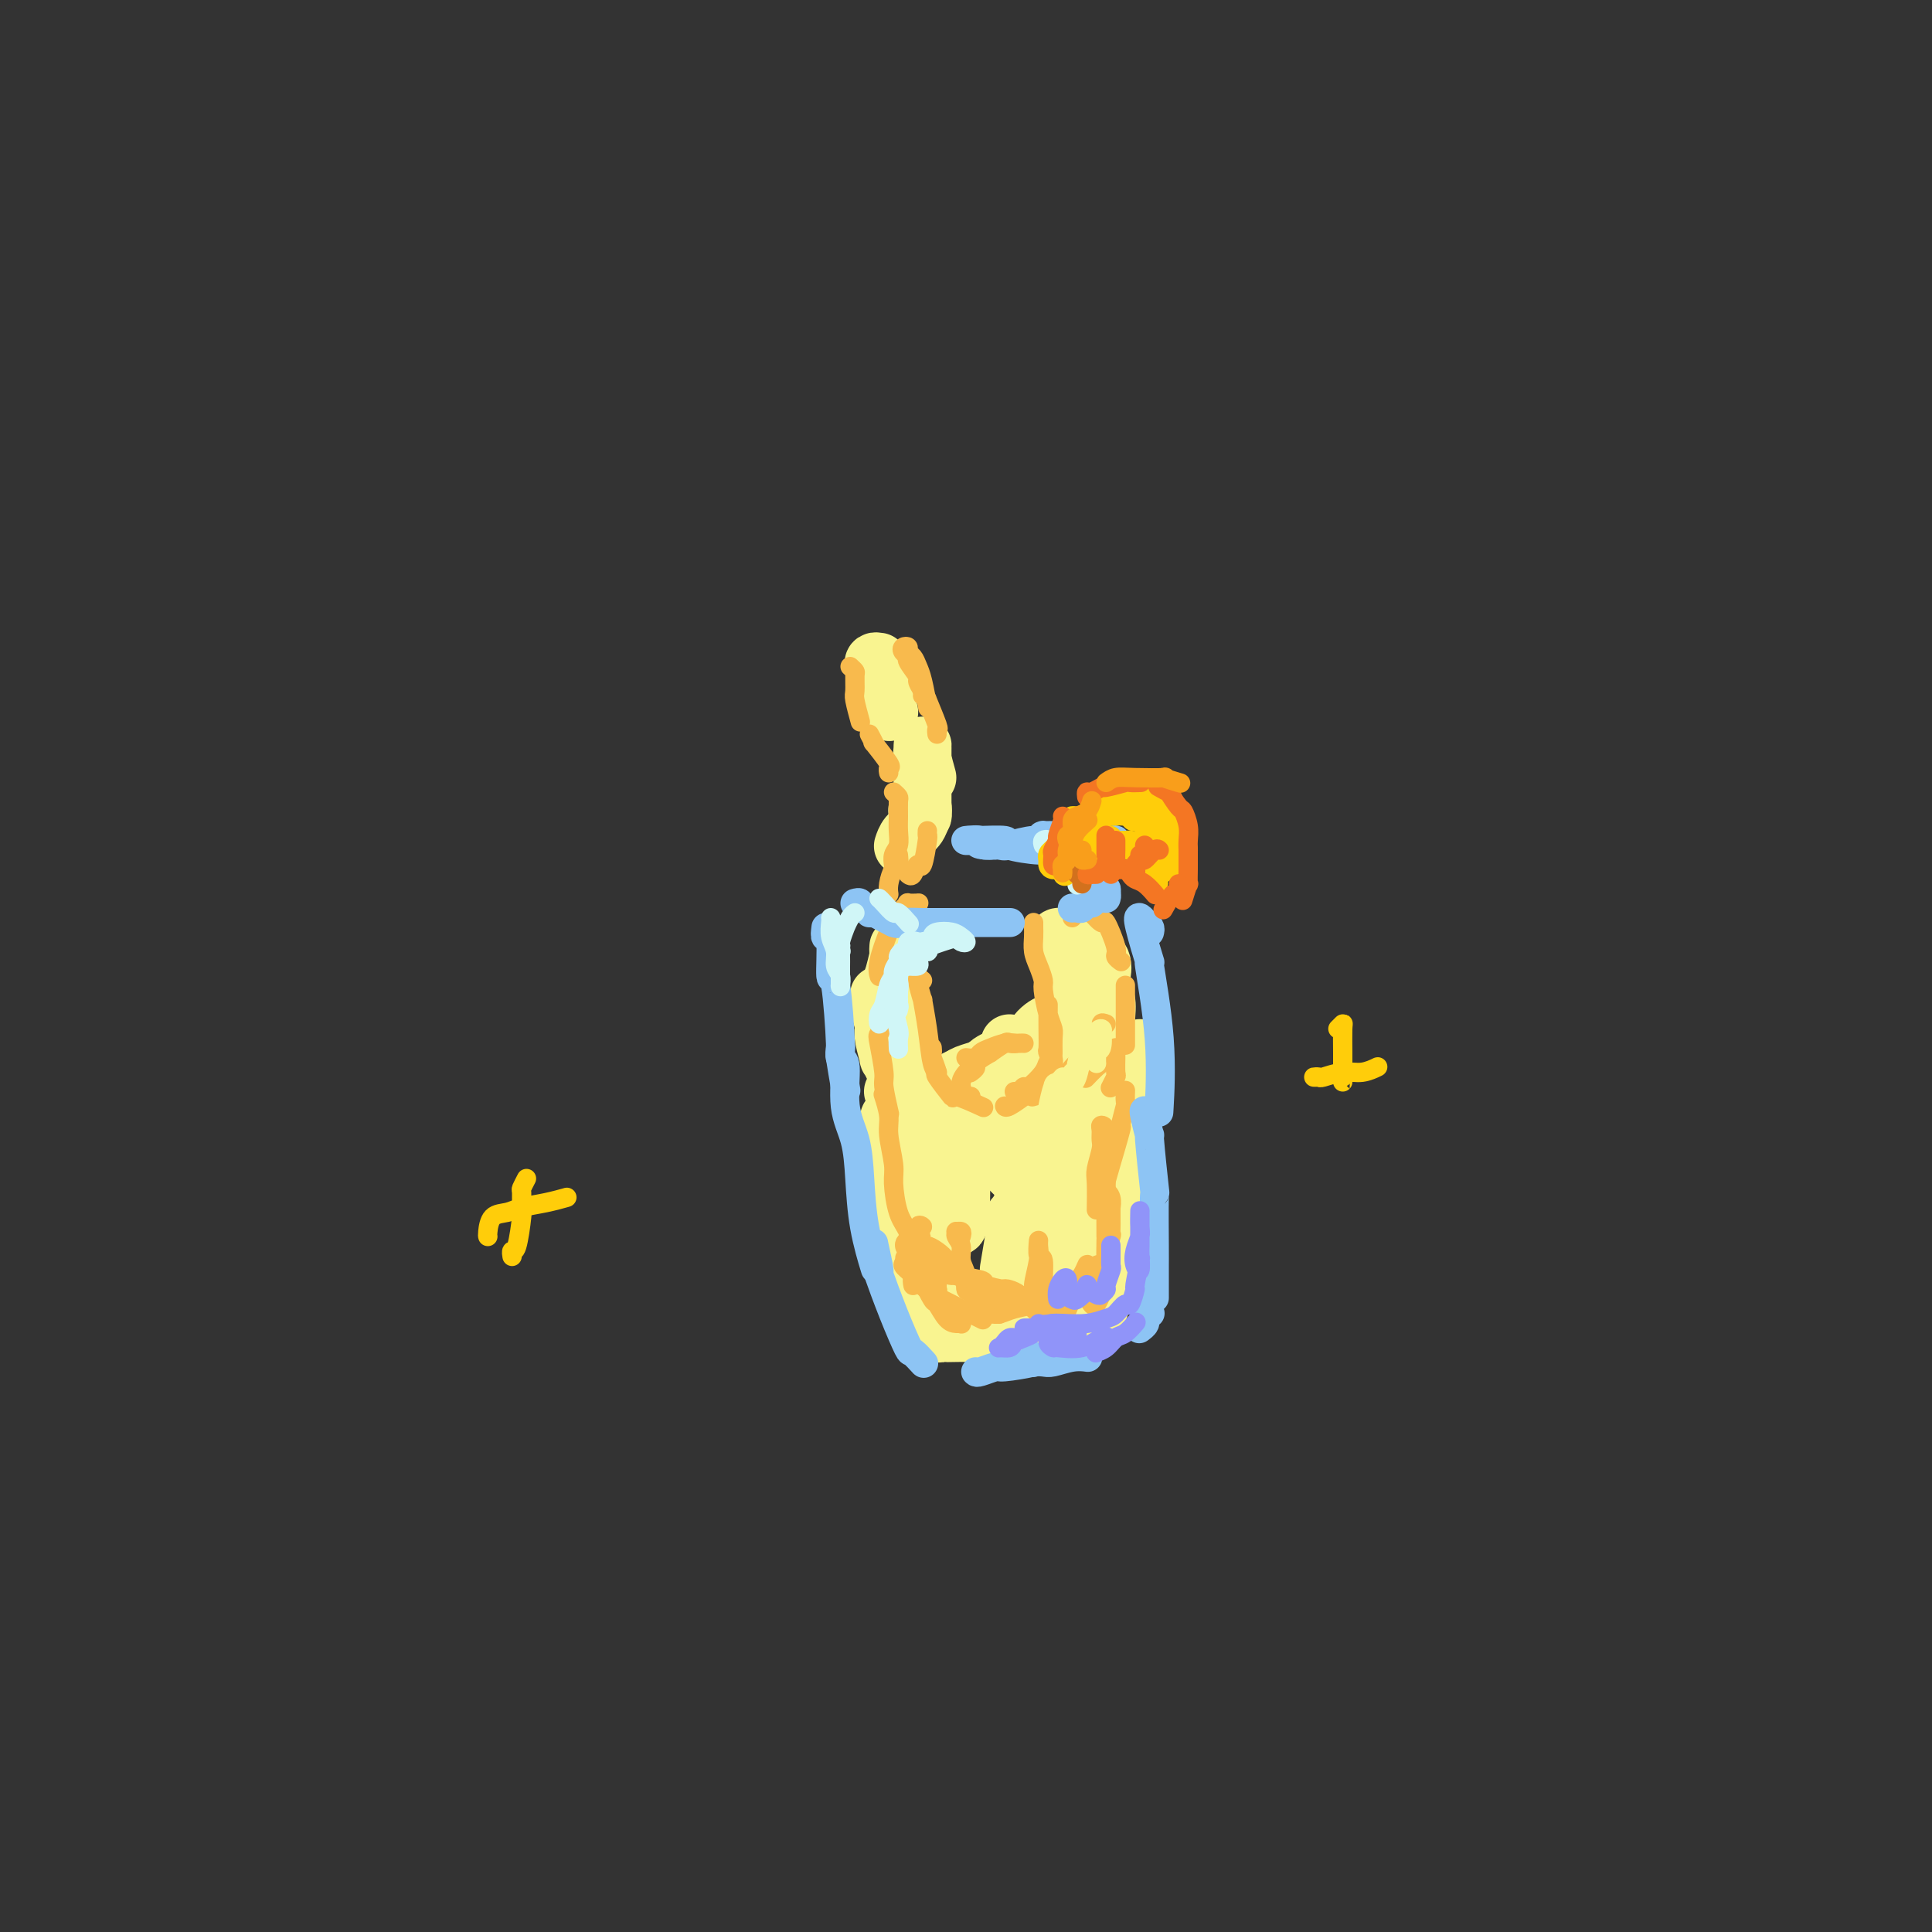 <svg viewBox='0 0 400 400' version='1.1' xmlns='http://www.w3.org/2000/svg' xmlns:xlink='http://www.w3.org/1999/xlink'><rect x="0" y="0" width="400" height="400" fill="#333333" stroke="none"/><g fill='none' stroke='rgb(249,244,144)' stroke-width='12' stroke-linecap='round' stroke-linejoin='round'><path d='M185,233c0.146,-0.230 0.292,-0.460 0,-1c-0.292,-0.540 -1.020,-1.388 -1,0c0.020,1.388 0.790,5.014 1,6c0.210,0.986 -0.140,-0.667 0,1c0.140,1.667 0.769,6.653 1,9c0.231,2.347 0.062,2.055 0,3c-0.062,0.945 -0.018,3.127 0,4c0.018,0.873 0.009,0.436 0,0'/><path d='M185,226c-0.109,0.000 -0.217,0.000 0,0c0.217,0.000 0.760,-0.000 1,0c0.240,0.000 0.177,0.000 1,0c0.823,0.000 2.533,0.000 3,0c0.467,0.000 -0.309,0.000 1,0c1.309,0.000 4.701,0.000 6,0c1.299,0.000 0.504,0.000 1,0c0.496,0.000 2.285,0.000 3,0c0.715,0.000 0.358,0.000 0,0'/><path d='M212,224c1.204,-0.486 2.407,-0.971 3,-1c0.593,-0.029 0.575,0.399 1,0c0.425,-0.399 1.294,-1.624 2,-2c0.706,-0.376 1.250,0.097 2,0c0.750,-0.097 1.708,-0.765 2,-1c0.292,-0.235 -0.081,-0.037 0,0c0.081,0.037 0.617,-0.088 1,0c0.383,0.088 0.613,0.388 1,1c0.387,0.612 0.930,1.537 1,2c0.070,0.463 -0.335,0.464 0,1c0.335,0.536 1.409,1.608 2,2c0.591,0.392 0.697,0.106 1,0c0.303,-0.106 0.801,-0.030 1,0c0.199,0.030 0.100,0.015 0,0'/><path d='M236,217c-0.448,0.514 -0.897,1.027 -1,1c-0.103,-0.027 0.139,-0.595 0,0c-0.139,0.595 -0.658,2.353 -1,3c-0.342,0.647 -0.507,0.185 -1,1c-0.493,0.815 -1.314,2.908 -3,5c-1.686,2.092 -4.239,4.183 -5,5c-0.761,0.817 0.268,0.360 -1,1c-1.268,0.640 -4.834,2.378 -6,3c-1.166,0.622 0.069,0.128 -1,0c-1.069,-0.128 -4.441,0.110 -6,0c-1.559,-0.110 -1.304,-0.568 -2,-1c-0.696,-0.432 -2.342,-0.838 -3,-1c-0.658,-0.162 -0.329,-0.081 0,0'/><path d='M207,233c0.513,0.008 1.027,0.016 1,0c-0.027,-0.016 -0.593,-0.056 -1,0c-0.407,0.056 -0.655,0.207 -1,0c-0.345,-0.207 -0.788,-0.773 -2,-1c-1.212,-0.227 -3.193,-0.116 -4,0c-0.807,0.116 -0.438,0.238 -1,0c-0.562,-0.238 -2.054,-0.834 -3,-1c-0.946,-0.166 -1.346,0.099 -2,0c-0.654,-0.099 -1.564,-0.561 -1,-1c0.564,-0.439 2.601,-0.854 3,-1c0.399,-0.146 -0.838,-0.024 0,0c0.838,0.024 3.753,-0.052 5,0c1.247,0.052 0.828,0.232 2,0c1.172,-0.232 3.936,-0.875 5,-1c1.064,-0.125 0.427,0.270 1,0c0.573,-0.270 2.357,-1.204 3,-2c0.643,-0.796 0.145,-1.454 0,-2c-0.145,-0.546 0.064,-0.982 0,-1c-0.064,-0.018 -0.402,0.380 0,0c0.402,-0.380 1.543,-1.537 2,-2c0.457,-0.463 0.228,-0.231 0,0'/><path d='M217,220c0.830,-0.423 1.659,-0.845 2,-1c0.341,-0.155 0.192,-0.042 0,0c-0.192,0.042 -0.428,0.013 -1,0c-0.572,-0.013 -1.481,-0.011 -2,0c-0.519,0.011 -0.650,0.030 -2,0c-1.350,-0.030 -3.920,-0.110 -5,0c-1.080,0.110 -0.671,0.411 -2,1c-1.329,0.589 -4.398,1.468 -6,2c-1.602,0.532 -1.739,0.717 -2,1c-0.261,0.283 -0.647,0.663 -1,1c-0.353,0.337 -0.672,0.629 0,1c0.672,0.371 2.335,0.820 3,1c0.665,0.180 0.333,0.090 0,0'/><path d='M208,232c-0.665,0.217 -1.331,0.434 -2,1c-0.669,0.566 -1.342,1.482 -2,2c-0.658,0.518 -1.301,0.637 -2,1c-0.699,0.363 -1.455,0.969 -2,2c-0.545,1.031 -0.878,2.487 -1,3c-0.122,0.513 -0.032,0.082 0,1c0.032,0.918 0.006,3.185 0,4c-0.006,0.815 0.009,0.179 0,1c-0.009,0.821 -0.041,3.098 0,4c0.041,0.902 0.155,0.427 0,1c-0.155,0.573 -0.580,2.193 -1,2c-0.420,-0.193 -0.834,-2.198 -1,-3c-0.166,-0.802 -0.083,-0.401 0,0'/><path d='M197,248c-0.003,-0.837 -0.005,-1.673 0,-2c0.005,-0.327 0.018,-0.143 0,-1c-0.018,-0.857 -0.065,-2.754 0,-4c0.065,-1.246 0.243,-1.842 0,-1c-0.243,0.842 -0.906,3.123 -1,4c-0.094,0.877 0.381,0.349 0,2c-0.381,1.651 -1.619,5.479 -2,7c-0.381,1.521 0.094,0.733 0,2c-0.094,1.267 -0.757,4.587 -1,6c-0.243,1.413 -0.065,0.919 0,1c0.065,0.081 0.019,0.737 0,1c-0.019,0.263 -0.009,0.131 0,0'/><path d='M193,244c0.113,-0.842 0.227,-1.685 0,-2c-0.227,-0.315 -0.793,-0.103 -1,0c-0.207,0.103 -0.055,0.096 0,1c0.055,0.904 0.014,2.719 0,4c-0.014,1.281 0.000,2.028 0,4c-0.000,1.972 -0.014,5.170 0,7c0.014,1.830 0.055,2.293 0,4c-0.055,1.707 -0.208,4.657 0,6c0.208,1.343 0.776,1.078 1,2c0.224,0.922 0.102,3.032 0,4c-0.102,0.968 -0.185,0.795 0,1c0.185,0.205 0.639,0.787 1,1c0.361,0.213 0.630,0.058 1,0c0.370,-0.058 0.842,-0.019 1,0c0.158,0.019 0.004,0.019 1,0c0.996,-0.019 3.143,-0.058 4,0c0.857,0.058 0.426,0.212 1,0c0.574,-0.212 2.154,-0.789 3,-1c0.846,-0.211 0.959,-0.057 1,0c0.041,0.057 0.012,0.016 0,0c-0.012,-0.016 -0.006,-0.008 0,0'/><path d='M227,238c0.146,0.115 0.292,0.229 0,0c-0.292,-0.229 -1.022,-0.803 -1,-1c0.022,-0.197 0.794,-0.019 1,0c0.206,0.019 -0.155,-0.122 0,0c0.155,0.122 0.826,0.508 1,1c0.174,0.492 -0.150,1.089 0,3c0.150,1.911 0.772,5.136 1,7c0.228,1.864 0.061,2.367 0,4c-0.061,1.633 -0.016,4.397 0,6c0.016,1.603 0.004,2.047 0,3c-0.004,0.953 -0.001,2.415 0,3c0.001,0.585 0.001,0.292 0,0'/><path d='M231,238c-0.002,-1.421 -0.003,-2.841 0,-2c0.003,0.841 0.011,3.944 0,5c-0.011,1.056 -0.039,0.067 0,2c0.039,1.933 0.146,6.789 0,9c-0.146,2.211 -0.545,1.779 -1,4c-0.455,2.221 -0.966,7.096 -1,9c-0.034,1.904 0.409,0.836 0,2c-0.409,1.164 -1.668,4.561 -2,6c-0.332,1.439 0.265,0.922 0,1c-0.265,0.078 -1.391,0.752 -2,1c-0.609,0.248 -0.700,0.070 -1,0c-0.300,-0.070 -0.809,-0.033 -1,0c-0.191,0.033 -0.065,0.061 -1,0c-0.935,-0.061 -2.932,-0.213 -4,0c-1.068,0.213 -1.206,0.790 -2,1c-0.794,0.210 -2.245,0.053 -4,0c-1.755,-0.053 -3.816,-0.000 -5,0c-1.184,0.000 -1.493,-0.051 -2,0c-0.507,0.051 -1.214,0.206 -2,0c-0.786,-0.206 -1.653,-0.773 -2,-1c-0.347,-0.227 -0.173,-0.113 0,0'/><path d='M191,250c0.116,-0.320 0.231,-0.640 0,-1c-0.231,-0.360 -0.809,-0.761 -1,-1c-0.191,-0.239 0.006,-0.315 0,0c-0.006,0.315 -0.216,1.022 0,1c0.216,-0.022 0.856,-0.774 1,1c0.144,1.774 -0.209,6.073 0,8c0.209,1.927 0.980,1.480 1,3c0.020,1.520 -0.710,5.006 -1,7c-0.290,1.994 -0.138,2.495 0,3c0.138,0.505 0.263,1.015 0,0c-0.263,-1.015 -0.913,-3.553 -1,-4c-0.087,-0.447 0.388,1.198 0,0c-0.388,-1.198 -1.638,-5.238 -2,-7c-0.362,-1.762 0.163,-1.245 0,-2c-0.163,-0.755 -1.014,-2.780 -1,-3c0.014,-0.220 0.892,1.367 1,2c0.108,0.633 -0.556,0.311 0,2c0.556,1.689 2.332,5.387 3,7c0.668,1.613 0.229,1.139 1,2c0.771,0.861 2.753,3.055 4,4c1.247,0.945 1.759,0.639 3,0c1.241,-0.639 3.212,-1.611 4,-2c0.788,-0.389 0.394,-0.194 0,0'/><path d='M214,238c0.119,-0.405 0.238,-0.810 0,0c-0.238,0.810 -0.834,2.834 -1,3c-0.166,0.166 0.099,-1.527 0,0c-0.099,1.527 -0.563,6.274 -1,8c-0.437,1.726 -0.848,0.432 -1,2c-0.152,1.568 -0.044,5.999 0,8c0.044,2.001 0.026,1.573 0,2c-0.026,0.427 -0.060,1.710 0,2c0.060,0.290 0.213,-0.411 0,-2c-0.213,-1.589 -0.793,-4.064 -1,-6c-0.207,-1.936 -0.042,-3.331 0,-3c0.042,0.331 -0.038,2.390 0,3c0.038,0.610 0.196,-0.228 0,1c-0.196,1.228 -0.744,4.521 -1,6c-0.256,1.479 -0.220,1.143 0,2c0.220,0.857 0.623,2.908 1,4c0.377,1.092 0.728,1.224 1,1c0.272,-0.224 0.465,-0.806 1,-1c0.535,-0.194 1.411,-0.000 2,-1c0.589,-1.000 0.889,-3.192 1,-4c0.111,-0.808 0.032,-0.231 0,0c-0.032,0.231 -0.016,0.115 0,0'/><path d='M217,257c0.486,-0.149 0.971,-0.299 1,-1c0.029,-0.701 -0.399,-1.955 0,-3c0.399,-1.045 1.623,-1.883 2,-3c0.377,-1.117 -0.095,-2.514 0,-3c0.095,-0.486 0.758,-0.062 1,0c0.242,0.062 0.065,-0.237 0,0c-0.065,0.237 -0.017,1.012 0,2c0.017,0.988 0.004,2.191 0,3c-0.004,0.809 -0.000,1.226 0,3c0.000,1.774 -0.003,4.906 0,6c0.003,1.094 0.014,0.152 0,0c-0.014,-0.152 -0.053,0.487 0,1c0.053,0.513 0.196,0.899 0,0c-0.196,-0.899 -0.733,-3.085 -1,-4c-0.267,-0.915 -0.265,-0.560 0,-2c0.265,-1.440 0.793,-4.675 1,-6c0.207,-1.325 0.093,-0.738 0,-1c-0.093,-0.262 -0.165,-1.371 0,-2c0.165,-0.629 0.566,-0.776 1,0c0.434,0.776 0.899,2.475 1,3c0.101,0.525 -0.163,-0.123 0,1c0.163,1.123 0.752,4.019 1,5c0.248,0.981 0.154,0.049 0,1c-0.154,0.951 -0.367,3.785 -1,4c-0.633,0.215 -1.685,-2.190 -2,-3c-0.315,-0.810 0.108,-0.026 0,0c-0.108,0.026 -0.745,-0.707 -1,-1c-0.255,-0.293 -0.127,-0.147 0,0'/><path d='M214,247c-0.259,-0.255 -0.518,-0.510 -1,-1c-0.482,-0.490 -1.188,-1.216 -2,-2c-0.812,-0.784 -1.732,-1.625 -2,-2c-0.268,-0.375 0.116,-0.282 0,-1c-0.116,-0.718 -0.731,-2.246 -1,-3c-0.269,-0.754 -0.192,-0.735 0,-1c0.192,-0.265 0.497,-0.814 1,-1c0.503,-0.186 1.202,-0.011 2,0c0.798,0.011 1.695,-0.144 3,-1c1.305,-0.856 3.018,-2.415 4,-3c0.982,-0.585 1.234,-0.198 2,-1c0.766,-0.802 2.048,-2.794 3,-4c0.952,-1.206 1.576,-1.627 2,-3c0.424,-1.373 0.650,-3.700 1,-5c0.350,-1.300 0.826,-1.573 1,-3c0.174,-1.427 0.046,-4.007 0,-5c-0.046,-0.993 -0.008,-0.399 0,-1c0.008,-0.601 -0.012,-2.397 0,-3c0.012,-0.603 0.056,-0.012 0,0c-0.056,0.012 -0.212,-0.555 0,-1c0.212,-0.445 0.791,-0.769 1,-1c0.209,-0.231 0.047,-0.369 0,-1c-0.047,-0.631 0.021,-1.755 0,-2c-0.021,-0.245 -0.129,0.388 0,0c0.129,-0.388 0.496,-1.797 0,-3c-0.496,-1.203 -1.856,-2.201 -3,-3c-1.144,-0.799 -2.072,-1.400 -3,-2'/><path d='M222,194c-1.082,-0.802 -0.787,-0.306 -1,0c-0.213,0.306 -0.933,0.422 -1,1c-0.067,0.578 0.521,1.617 1,2c0.479,0.383 0.851,0.109 1,0c0.149,-0.109 0.074,-0.055 0,0'/><path d='M226,200c-0.757,0.092 -1.513,0.183 -2,0c-0.487,-0.183 -0.704,-0.642 -1,-1c-0.296,-0.358 -0.669,-0.615 -1,-1c-0.331,-0.385 -0.618,-0.899 -1,-1c-0.382,-0.101 -0.857,0.212 -1,0c-0.143,-0.212 0.048,-0.948 0,-1c-0.048,-0.052 -0.335,0.579 0,1c0.335,0.421 1.291,0.633 2,1c0.709,0.367 1.171,0.888 2,2c0.829,1.112 2.026,2.815 3,4c0.974,1.185 1.724,1.851 2,3c0.276,1.149 0.077,2.781 0,4c-0.077,1.219 -0.030,2.026 0,3c0.030,0.974 0.045,2.116 0,3c-0.045,0.884 -0.149,1.511 -1,2c-0.851,0.489 -2.449,0.839 -3,1c-0.551,0.161 -0.057,0.132 0,0c0.057,-0.132 -0.325,-0.368 0,-1c0.325,-0.632 1.356,-1.660 2,-2c0.644,-0.340 0.901,0.010 1,0c0.099,-0.010 0.040,-0.379 0,0c-0.040,0.379 -0.063,1.506 0,2c0.063,0.494 0.210,0.353 0,1c-0.210,0.647 -0.778,2.081 -1,2c-0.222,-0.081 -0.098,-1.676 0,-2c0.098,-0.324 0.171,0.622 0,0c-0.171,-0.622 -0.585,-2.811 -1,-5'/><path d='M226,215c-0.197,-0.571 0.311,0.503 0,-1c-0.311,-1.503 -1.442,-5.583 -2,-7c-0.558,-1.417 -0.542,-0.173 -1,-1c-0.458,-0.827 -1.391,-3.727 -2,-5c-0.609,-1.273 -0.895,-0.918 -1,-1c-0.105,-0.082 -0.028,-0.599 0,-1c0.028,-0.401 0.007,-0.686 0,-1c-0.007,-0.314 -0.001,-0.658 0,-1c0.001,-0.342 -0.003,-0.681 0,-1c0.003,-0.319 0.014,-0.619 0,-1c-0.014,-0.381 -0.054,-0.843 0,-1c0.054,-0.157 0.200,-0.008 0,0c-0.200,0.008 -0.748,-0.126 -1,0c-0.252,0.126 -0.208,0.512 0,1c0.208,0.488 0.580,1.078 1,2c0.420,0.922 0.889,2.175 1,3c0.111,0.825 -0.134,1.223 0,3c0.134,1.777 0.647,4.932 1,6c0.353,1.068 0.545,0.048 0,1c-0.545,0.952 -1.828,3.876 -2,5c-0.172,1.124 0.768,0.448 0,1c-0.768,0.552 -3.242,2.332 -4,3c-0.758,0.668 0.200,0.223 0,0c-0.200,-0.223 -1.559,-0.226 -2,0c-0.441,0.226 0.036,0.679 0,0c-0.036,-0.679 -0.587,-2.491 0,-4c0.587,-1.509 2.310,-2.717 3,-3c0.690,-0.283 0.345,0.358 0,1'/><path d='M217,213c0.085,0.768 -1.204,3.688 -2,5c-0.796,1.312 -1.100,1.017 -2,2c-0.900,0.983 -2.396,3.243 -3,4c-0.604,0.757 -0.317,0.012 -1,0c-0.683,-0.012 -2.338,0.711 -3,1c-0.662,0.289 -0.331,0.145 0,0'/><path d='M209,216c-0.113,0.355 -0.225,0.711 0,1c0.225,0.289 0.789,0.512 0,1c-0.789,0.488 -2.930,1.241 -4,2c-1.070,0.759 -1.070,1.523 -2,2c-0.930,0.477 -2.789,0.667 -4,1c-1.211,0.333 -1.775,0.809 -2,1c-0.225,0.191 -0.113,0.095 0,0'/><path d='M186,223c-0.876,-1.798 -1.751,-3.596 -2,-4c-0.249,-0.404 0.129,0.585 0,0c-0.129,-0.585 -0.767,-2.744 -1,-4c-0.233,-1.256 -0.063,-1.607 0,-2c0.063,-0.393 0.018,-0.826 0,-1c-0.018,-0.174 -0.009,-0.087 0,0'/><path d='M186,196c-0.030,0.436 -0.061,0.871 0,1c0.061,0.129 0.212,-0.049 0,1c-0.212,1.049 -0.789,3.325 -1,4c-0.211,0.675 -0.057,-0.252 0,1c0.057,1.252 0.015,4.683 0,7c-0.015,2.317 -0.004,3.519 0,4c0.004,0.481 0.002,0.240 0,0'/><path d='M185,218c-0.024,-0.505 -0.049,-1.010 0,-1c0.049,0.010 0.171,0.535 0,0c-0.171,-0.535 -0.634,-2.130 -1,-3c-0.366,-0.870 -0.634,-1.017 -1,-2c-0.366,-0.983 -0.829,-2.803 -1,-4c-0.171,-1.197 -0.049,-1.771 0,-2c0.049,-0.229 0.024,-0.115 0,0'/><path d='M191,167c-0.016,-0.034 -0.032,-0.068 0,0c0.032,0.068 0.114,0.239 0,1c-0.114,0.761 -0.422,2.111 -1,3c-0.578,0.889 -1.425,1.316 -2,2c-0.575,0.684 -0.879,1.624 -1,2c-0.121,0.376 -0.061,0.188 0,0'/><path d='M192,161c-0.423,-1.506 -0.845,-3.012 -1,-4c-0.155,-0.988 -0.041,-1.457 0,-2c0.041,-0.543 0.011,-1.161 0,0c-0.011,1.161 -0.002,4.099 0,5c0.002,0.901 -0.003,-0.235 0,1c0.003,1.235 0.015,4.842 0,6c-0.015,1.158 -0.055,-0.133 0,0c0.055,0.133 0.207,1.690 0,2c-0.207,0.310 -0.773,-0.626 -1,-1c-0.227,-0.374 -0.113,-0.187 0,0'/><path d='M182,137c-0.398,-0.068 -0.797,-0.137 -1,0c-0.203,0.137 -0.212,0.479 0,1c0.212,0.521 0.644,1.222 1,2c0.356,0.778 0.634,1.632 1,3c0.366,1.368 0.819,3.248 1,4c0.181,0.752 0.091,0.376 0,0'/></g>
<g fill='none' stroke='rgb(248,186,77)' stroke-width='4' stroke-linecap='round' stroke-linejoin='round'><path d='M176,138c0.425,0.393 0.850,0.785 1,1c0.150,0.215 0.026,0.251 0,1c-0.026,0.749 0.044,2.211 0,3c-0.044,0.789 -0.204,0.905 0,2c0.204,1.095 0.773,3.170 1,4c0.227,0.830 0.114,0.415 0,0'/><path d='M180,152c0.514,0.961 1.027,1.921 1,2c-0.027,0.079 -0.596,-0.725 0,0c0.596,0.725 2.356,2.978 3,4c0.644,1.022 0.174,0.814 0,1c-0.174,0.186 -0.050,0.768 0,1c0.050,0.232 0.025,0.116 0,0'/><path d='M185,164c0.423,0.382 0.846,0.763 1,1c0.154,0.237 0.037,0.328 0,1c-0.037,0.672 0.004,1.925 0,3c-0.004,1.075 -0.054,1.973 0,3c0.054,1.027 0.210,2.182 0,3c-0.210,0.818 -0.787,1.297 -1,2c-0.213,0.703 -0.061,1.629 0,2c0.061,0.371 0.030,0.185 0,0'/><path d='M186,177c0.083,0.807 0.166,1.614 0,2c-0.166,0.386 -0.581,0.351 -1,1c-0.419,0.649 -0.844,1.982 -1,3c-0.156,1.018 -0.045,1.719 0,2c0.045,0.281 0.022,0.140 0,0'/><path d='M188,181c0.332,0.266 0.663,0.531 1,0c0.337,-0.531 0.679,-1.859 1,-2c0.321,-0.141 0.622,0.904 1,0c0.378,-0.904 0.833,-3.758 1,-5c0.167,-1.242 0.045,-0.873 0,-1c-0.045,-0.127 -0.013,-0.751 0,-1c0.013,-0.249 0.006,-0.125 0,0'/><path d='M191,144c0.035,-0.351 0.069,-0.703 0,-1c-0.069,-0.297 -0.243,-0.540 0,0c0.243,0.540 0.902,1.861 1,2c0.098,0.139 -0.366,-0.905 0,0c0.366,0.905 1.562,3.758 2,5c0.438,1.242 0.118,0.873 0,1c-0.118,0.127 -0.034,0.751 0,1c0.034,0.249 0.017,0.125 0,0'/><path d='M191,143c-0.485,-0.817 -0.971,-1.633 -1,-2c-0.029,-0.367 0.397,-0.284 0,-1c-0.397,-0.716 -1.619,-2.231 -2,-3c-0.381,-0.769 0.079,-0.791 0,-1c-0.079,-0.209 -0.698,-0.604 -1,-1c-0.302,-0.396 -0.288,-0.794 0,-1c0.288,-0.206 0.851,-0.221 1,0c0.149,0.221 -0.114,0.676 0,1c0.114,0.324 0.605,0.515 1,1c0.395,0.485 0.693,1.264 1,2c0.307,0.736 0.621,1.429 1,3c0.379,1.571 0.823,4.020 1,5c0.177,0.980 0.089,0.490 0,0'/><path d='M185,190c0.053,0.354 0.105,0.708 0,1c-0.105,0.292 -0.368,0.522 -1,2c-0.632,1.478 -1.632,4.206 -2,6c-0.368,1.794 -0.105,2.656 0,3c0.105,0.344 0.053,0.172 0,0'/><path d='M187,188c0.483,-0.422 0.967,-0.844 1,-1c0.033,-0.156 -0.383,-0.045 0,0c0.383,0.045 1.567,0.025 2,0c0.433,-0.025 0.116,-0.056 0,0c-0.116,0.056 -0.031,0.197 0,1c0.031,0.803 0.008,2.268 0,3c-0.008,0.732 -0.002,0.732 0,2c0.002,1.268 0.001,3.803 0,5c-0.001,1.197 -0.000,1.056 0,1c0.000,-0.056 0.000,-0.028 0,0'/><path d='M191,203c-0.542,-0.488 -1.085,-0.975 -1,0c0.085,0.975 0.797,3.414 1,4c0.203,0.586 -0.103,-0.680 0,0c0.103,0.680 0.616,3.307 1,6c0.384,2.693 0.639,5.454 1,7c0.361,1.546 0.828,1.878 1,2c0.172,0.122 0.049,0.035 0,0c-0.049,-0.035 -0.025,-0.017 0,0'/><path d='M193,217c-0.010,-0.108 -0.020,-0.215 0,0c0.020,0.215 0.070,0.753 0,1c-0.070,0.247 -0.258,0.204 0,1c0.258,0.796 0.963,2.431 1,3c0.037,0.569 -0.595,0.072 0,1c0.595,0.928 2.417,3.280 3,4c0.583,0.720 -0.074,-0.191 1,0c1.074,0.191 3.878,1.483 5,2c1.122,0.517 0.561,0.258 0,0'/><path d='M210,226c0.317,0.133 0.634,0.267 1,0c0.366,-0.267 0.781,-0.933 1,-1c0.219,-0.067 0.241,0.465 1,0c0.759,-0.465 2.255,-1.929 3,-3c0.745,-1.071 0.739,-1.750 1,-2c0.261,-0.250 0.789,-0.071 1,0c0.211,0.071 0.106,0.036 0,0'/><path d='M217,208c-0.008,1.672 -0.016,3.345 0,5c0.016,1.655 0.057,3.294 0,4c-0.057,0.706 -0.212,0.481 0,1c0.212,0.519 0.789,1.783 1,2c0.211,0.217 0.054,-0.614 0,-1c-0.054,-0.386 -0.004,-0.327 0,-1c0.004,-0.673 -0.037,-2.076 0,-3c0.037,-0.924 0.151,-1.367 0,-2c-0.151,-0.633 -0.566,-1.457 -1,-3c-0.434,-1.543 -0.887,-3.806 -1,-5c-0.113,-1.194 0.113,-1.317 0,-2c-0.113,-0.683 -0.566,-1.924 -1,-3c-0.434,-1.076 -0.848,-1.987 -1,-3c-0.152,-1.013 -0.041,-2.127 0,-3c0.041,-0.873 0.011,-1.504 0,-2c-0.011,-0.496 -0.003,-0.856 0,-1c0.003,-0.144 0.002,-0.072 0,0'/><path d='M222,190c-0.085,-0.838 -0.170,-1.676 0,-2c0.170,-0.324 0.593,-0.134 1,0c0.407,0.134 0.796,0.211 1,0c0.204,-0.211 0.222,-0.709 1,0c0.778,0.709 2.317,2.624 3,3c0.683,0.376 0.509,-0.789 1,0c0.491,0.789 1.647,3.531 2,5c0.353,1.469 -0.097,1.665 0,2c0.097,0.335 0.742,0.810 1,1c0.258,0.190 0.129,0.095 0,0'/><path d='M233,204c0.000,1.274 0.000,2.549 0,3c0.000,0.451 -0.000,0.079 0,1c0.000,0.921 0.000,3.133 0,4c-0.000,0.867 -0.000,0.387 0,1c0.000,0.613 0.000,2.318 0,3c-0.000,0.682 0.000,0.341 0,0'/><path d='M231,218c0.000,-0.430 0.000,-0.861 0,-1c-0.000,-0.139 -0.000,0.012 0,0c0.000,-0.012 0.001,-0.187 0,0c-0.001,0.187 -0.004,0.737 0,1c0.004,0.263 0.015,0.239 0,1c-0.015,0.761 -0.056,2.307 0,3c0.056,0.693 0.207,0.533 0,1c-0.207,0.467 -0.774,1.562 -1,2c-0.226,0.438 -0.113,0.219 0,0'/><path d='M229,218c0.099,-0.212 0.198,-0.424 0,0c-0.198,0.424 -0.692,1.485 -1,2c-0.308,0.515 -0.429,0.485 -1,1c-0.571,0.515 -1.592,1.576 -2,2c-0.408,0.424 -0.204,0.212 0,0'/><path d='M229,212c-0.481,-0.177 -0.962,-0.354 -1,0c-0.038,0.354 0.366,1.239 0,2c-0.366,0.761 -1.504,1.398 -2,2c-0.496,0.602 -0.351,1.170 -1,2c-0.649,0.830 -2.094,1.921 -3,3c-0.906,1.079 -1.274,2.145 -2,3c-0.726,0.855 -1.811,1.499 -3,2c-1.189,0.501 -2.483,0.857 -3,1c-0.517,0.143 -0.259,0.071 0,0'/><path d='M213,225c0.135,0.293 0.271,0.586 0,1c-0.271,0.414 -0.948,0.948 -1,1c-0.052,0.052 0.522,-0.378 0,0c-0.522,0.378 -2.141,1.563 -3,2c-0.859,0.437 -0.960,0.125 -1,0c-0.040,-0.125 -0.020,-0.062 0,0'/><path d='M200,219c0.773,0.091 1.545,0.182 2,0c0.455,-0.182 0.591,-0.637 1,-1c0.409,-0.363 1.089,-0.633 2,-1c0.911,-0.367 2.053,-0.829 3,-1c0.947,-0.171 1.699,-0.049 2,0c0.301,0.049 0.150,0.024 0,0'/><path d='M212,216c-0.200,-0.017 -0.401,-0.035 -1,0c-0.599,0.035 -1.598,0.121 -2,0c-0.402,-0.121 -0.208,-0.450 -1,0c-0.792,0.450 -2.570,1.679 -3,2c-0.430,0.321 0.487,-0.268 0,0c-0.487,0.268 -2.378,1.391 -3,2c-0.622,0.609 0.025,0.702 0,1c-0.025,0.298 -0.721,0.799 -1,1c-0.279,0.201 -0.139,0.100 0,0'/><path d='M202,219c-0.174,0.596 -0.348,1.193 -1,2c-0.652,0.807 -1.783,1.825 -2,3c-0.217,1.175 0.480,2.509 1,3c0.520,0.491 0.863,0.140 1,0c0.137,-0.140 0.069,-0.070 0,0'/><path d='M184,211c0.121,0.015 0.242,0.030 0,0c-0.242,-0.030 -0.845,-0.106 -1,0c-0.155,0.106 0.140,0.395 0,1c-0.140,0.605 -0.713,1.525 -1,2c-0.287,0.475 -0.287,0.503 0,2c0.287,1.497 0.860,4.463 1,6c0.140,1.537 -0.155,1.645 0,3c0.155,1.355 0.758,3.959 1,5c0.242,1.041 0.121,0.521 0,0'/><path d='M183,227c-0.122,-0.375 -0.243,-0.749 0,0c0.243,0.749 0.852,2.623 1,4c0.148,1.377 -0.165,2.257 0,4c0.165,1.743 0.806,4.350 1,6c0.194,1.650 -0.061,2.344 0,4c0.061,1.656 0.437,4.276 1,6c0.563,1.724 1.314,2.553 2,4c0.686,1.447 1.308,3.512 2,5c0.692,1.488 1.456,2.401 2,3c0.544,0.599 0.870,0.886 1,1c0.130,0.114 0.065,0.057 0,0'/><path d='M204,272c-0.069,0.007 -0.138,0.013 0,0c0.138,-0.013 0.482,-0.046 1,0c0.518,0.046 1.211,0.170 2,0c0.789,-0.170 1.673,-0.634 3,-1c1.327,-0.366 3.098,-0.634 4,-1c0.902,-0.366 0.935,-0.829 2,-1c1.065,-0.171 3.161,-0.049 4,0c0.839,0.049 0.419,0.024 0,0'/><path d='M222,268c0.344,0.111 0.687,0.223 1,0c0.313,-0.223 0.595,-0.780 1,-1c0.405,-0.220 0.932,-0.101 1,0c0.068,0.101 -0.321,0.185 0,0c0.321,-0.185 1.354,-0.637 2,-1c0.646,-0.363 0.905,-0.636 1,-1c0.095,-0.364 0.027,-0.818 0,-1c-0.027,-0.182 -0.014,-0.091 0,0'/><path d='M229,248c0.001,-1.047 0.001,-2.095 0,-3c-0.001,-0.905 -0.004,-1.669 0,-3c0.004,-1.331 0.015,-3.230 0,-4c-0.015,-0.770 -0.057,-0.410 0,-1c0.057,-0.590 0.212,-2.130 0,-3c-0.212,-0.870 -0.793,-1.071 -1,-1c-0.207,0.071 -0.041,0.414 0,1c0.041,0.586 -0.041,1.416 0,2c0.041,0.584 0.207,0.923 0,2c-0.207,1.077 -0.788,2.891 -1,4c-0.212,1.109 -0.057,1.514 0,3c0.057,1.486 0.015,4.054 0,5c-0.015,0.946 -0.004,0.270 0,0c0.004,-0.270 0.002,-0.135 0,0'/><path d='M228,248c0.908,-3.171 1.816,-6.343 2,-7c0.184,-0.657 -0.357,1.199 0,0c0.357,-1.199 1.612,-5.453 2,-7c0.388,-1.547 -0.092,-0.387 0,-1c0.092,-0.613 0.757,-2.999 1,-4c0.243,-1.001 0.066,-0.616 0,-1c-0.066,-0.384 -0.019,-1.538 0,-2c0.019,-0.462 0.009,-0.231 0,0'/></g>
<g fill='none' stroke='rgb(249,244,144)' stroke-width='4' stroke-linecap='round' stroke-linejoin='round'><path d='M225,214c-0.032,0.093 -0.064,0.185 0,0c0.064,-0.185 0.222,-0.649 0,0c-0.222,0.649 -0.826,2.411 -1,3c-0.174,0.589 0.082,0.005 0,1c-0.082,0.995 -0.501,3.569 -1,5c-0.499,1.431 -1.078,1.720 -1,1c0.078,-0.720 0.811,-2.448 1,-3c0.189,-0.552 -0.168,0.071 0,-1c0.168,-1.071 0.859,-3.838 1,-5c0.141,-1.162 -0.270,-0.721 0,-1c0.270,-0.279 1.221,-1.278 1,0c-0.221,1.278 -1.614,4.831 -2,6c-0.386,1.169 0.236,-0.048 0,1c-0.236,1.048 -1.331,4.361 -2,6c-0.669,1.639 -0.912,1.604 -1,2c-0.088,0.396 -0.021,1.222 0,1c0.021,-0.222 -0.006,-1.493 0,-2c0.006,-0.507 0.043,-0.249 0,-1c-0.043,-0.751 -0.166,-2.509 0,-3c0.166,-0.491 0.621,0.287 1,0c0.379,-0.287 0.682,-1.638 1,-2c0.318,-0.362 0.652,0.264 1,0c0.348,-0.264 0.709,-1.417 1,-2c0.291,-0.583 0.512,-0.595 1,-1c0.488,-0.405 1.244,-1.202 2,-2'/><path d='M227,217c1.027,-1.205 0.093,-0.718 0,-1c-0.093,-0.282 0.655,-1.331 1,-2c0.345,-0.669 0.289,-0.956 0,-1c-0.289,-0.044 -0.809,0.156 -1,1c-0.191,0.844 -0.051,2.333 0,3c0.051,0.667 0.013,0.511 0,1c-0.013,0.489 0.000,1.622 0,2c-0.000,0.378 -0.013,-0.001 0,0c0.013,0.001 0.052,0.381 0,0c-0.052,-0.381 -0.194,-1.525 0,-2c0.194,-0.475 0.726,-0.283 1,-1c0.274,-0.717 0.291,-2.345 0,-3c-0.291,-0.655 -0.889,-0.337 -1,0c-0.111,0.337 0.265,0.693 0,1c-0.265,0.307 -1.170,0.563 -2,2c-0.830,1.437 -1.585,4.053 -2,5c-0.415,0.947 -0.490,0.225 -1,1c-0.510,0.775 -1.455,3.046 -2,4c-0.545,0.954 -0.692,0.591 -1,1c-0.308,0.409 -0.779,1.592 -1,1c-0.221,-0.592 -0.191,-2.957 0,-4c0.191,-1.043 0.545,-0.763 1,-1c0.455,-0.237 1.011,-0.992 1,-1c-0.011,-0.008 -0.591,0.730 -1,1c-0.409,0.270 -0.649,0.073 -1,1c-0.351,0.927 -0.815,2.979 -1,4c-0.185,1.021 -0.093,1.010 0,1'/><path d='M217,230c-1.988,2.702 -1.458,1.458 -1,1c0.458,-0.458 0.845,-0.131 1,0c0.155,0.131 0.077,0.065 0,0'/><path d='M220,227c0.008,-0.069 0.016,-0.137 0,0c-0.016,0.137 -0.056,0.480 0,1c0.056,0.520 0.207,1.217 0,2c-0.207,0.783 -0.774,1.652 -1,2c-0.226,0.348 -0.113,0.174 0,0'/></g>
<g fill='none' stroke='rgb(248,186,77)' stroke-width='4' stroke-linecap='round' stroke-linejoin='round'><path d='M199,256c0.116,-0.428 0.231,-0.856 0,-1c-0.231,-0.144 -0.809,-0.005 -1,0c-0.191,0.005 0.006,-0.124 0,0c-0.006,0.124 -0.213,0.499 0,1c0.213,0.501 0.846,1.126 1,2c0.154,0.874 -0.172,1.998 0,3c0.172,1.002 0.843,1.883 1,3c0.157,1.117 -0.199,2.469 0,3c0.199,0.531 0.955,0.242 1,0c0.045,-0.242 -0.620,-0.435 -1,-1c-0.380,-0.565 -0.473,-1.501 -1,-2c-0.527,-0.499 -1.486,-0.561 -2,-1c-0.514,-0.439 -0.583,-1.255 -1,-2c-0.417,-0.745 -1.181,-1.418 -2,-2c-0.819,-0.582 -1.694,-1.073 -2,-1c-0.306,0.073 -0.044,0.711 0,1c0.044,0.289 -0.130,0.231 0,1c0.130,0.769 0.566,2.366 1,3c0.434,0.634 0.867,0.304 1,1c0.133,0.696 -0.036,2.418 0,3c0.036,0.582 0.275,0.023 0,0c-0.275,-0.023 -1.063,0.489 -2,0c-0.937,-0.489 -2.021,-1.978 -3,-3c-0.979,-1.022 -1.851,-1.578 -2,-2c-0.149,-0.422 0.426,-0.711 1,-1'/><path d='M188,261c-1.054,-0.994 -0.689,-0.477 0,0c0.689,0.477 1.702,0.916 2,1c0.298,0.084 -0.118,-0.188 0,0c0.118,0.188 0.771,0.836 1,1c0.229,0.164 0.036,-0.155 0,0c-0.036,0.155 0.087,0.784 0,1c-0.087,0.216 -0.385,0.020 0,1c0.385,0.980 1.452,3.138 2,4c0.548,0.862 0.578,0.428 1,1c0.422,0.572 1.237,2.149 2,3c0.763,0.851 1.473,0.975 2,1c0.527,0.025 0.871,-0.049 1,0c0.129,0.049 0.041,0.220 0,0c-0.041,-0.220 -0.037,-0.831 0,-1c0.037,-0.169 0.108,0.105 0,0c-0.108,-0.105 -0.393,-0.589 -1,-1c-0.607,-0.411 -1.535,-0.751 -2,-1c-0.465,-0.249 -0.468,-0.408 -1,-1c-0.532,-0.592 -1.592,-1.616 -2,-2c-0.408,-0.384 -0.162,-0.129 0,0c0.162,0.129 0.240,0.133 0,0c-0.240,-0.133 -0.799,-0.403 0,0c0.799,0.403 2.956,1.479 4,2c1.044,0.521 0.973,0.486 2,1c1.027,0.514 3.150,1.575 4,2c0.850,0.425 0.425,0.212 0,0'/><path d='M207,272c-0.092,0.076 -0.185,0.153 0,0c0.185,-0.153 0.647,-0.534 1,-1c0.353,-0.466 0.596,-1.017 1,-1c0.404,0.017 0.970,0.601 2,0c1.030,-0.601 2.525,-2.389 3,-3c0.475,-0.611 -0.070,-0.047 0,-1c0.070,-0.953 0.755,-3.423 1,-5c0.245,-1.577 0.051,-2.260 0,-3c-0.051,-0.740 0.041,-1.536 0,-1c-0.041,0.536 -0.217,2.402 0,3c0.217,0.598 0.826,-0.074 1,1c0.174,1.074 -0.086,3.894 0,5c0.086,1.106 0.520,0.497 1,1c0.480,0.503 1.007,2.117 1,3c-0.007,0.883 -0.549,1.033 0,1c0.549,-0.033 2.189,-0.251 3,-1c0.811,-0.749 0.792,-2.029 1,-3c0.208,-0.971 0.644,-1.633 1,-2c0.356,-0.367 0.631,-0.437 1,-1c0.369,-0.563 0.830,-1.617 1,-2c0.170,-0.383 0.049,-0.096 0,0c-0.049,0.096 -0.024,-0.001 0,1c0.024,1.001 0.048,3.100 0,4c-0.048,0.900 -0.167,0.602 0,1c0.167,0.398 0.622,1.492 1,2c0.378,0.508 0.679,0.431 1,0c0.321,-0.431 0.660,-1.215 1,-2'/><path d='M228,268c0.244,-0.226 -0.145,0.208 0,-1c0.145,-1.208 0.823,-4.057 1,-5c0.177,-0.943 -0.149,0.021 0,-1c0.149,-1.021 0.772,-4.026 1,-5c0.228,-0.974 0.061,0.085 0,0c-0.061,-0.085 -0.017,-1.314 0,-2c0.017,-0.686 0.005,-0.831 0,-1c-0.005,-0.169 -0.005,-0.363 0,-1c0.005,-0.637 0.015,-1.718 0,-2c-0.015,-0.282 -0.057,0.234 0,0c0.057,-0.234 0.211,-1.217 0,-2c-0.211,-0.783 -0.789,-1.367 -1,-1c-0.211,0.367 -0.057,1.686 0,2c0.057,0.314 0.016,-0.376 0,1c-0.016,1.376 -0.008,4.819 0,6c0.008,1.181 0.017,0.099 0,1c-0.017,0.901 -0.061,3.786 0,5c0.061,1.214 0.227,0.756 0,1c-0.227,0.244 -0.847,1.191 -1,1c-0.153,-0.191 0.162,-1.518 0,-2c-0.162,-0.482 -0.802,-0.118 -1,0c-0.198,0.118 0.046,-0.010 0,0c-0.046,0.010 -0.384,0.157 -1,1c-0.616,0.843 -1.512,2.381 -2,3c-0.488,0.619 -0.568,0.320 -1,1c-0.432,0.680 -1.216,2.340 -2,4'/><path d='M221,271c-1.870,1.848 -2.546,1.968 -3,2c-0.454,0.032 -0.688,-0.022 -1,0c-0.312,0.022 -0.703,0.122 -1,0c-0.297,-0.122 -0.501,-0.464 -1,-1c-0.499,-0.536 -1.293,-1.264 -2,-2c-0.707,-0.736 -1.327,-1.480 -2,-2c-0.673,-0.520 -1.399,-0.815 -2,-1c-0.601,-0.185 -1.077,-0.261 -2,0c-0.923,0.261 -2.292,0.859 -3,1c-0.708,0.141 -0.754,-0.177 -1,0c-0.246,0.177 -0.692,0.847 -1,1c-0.308,0.153 -0.479,-0.210 0,0c0.479,0.210 1.606,0.995 2,1c0.394,0.005 0.053,-0.768 1,-1c0.947,-0.232 3.180,0.078 4,0c0.820,-0.078 0.226,-0.546 0,-1c-0.226,-0.454 -0.084,-0.896 0,-1c0.084,-0.104 0.111,0.131 -1,0c-1.111,-0.131 -3.358,-0.628 -4,-1c-0.642,-0.372 0.321,-0.620 -1,-1c-1.321,-0.380 -4.928,-0.890 -6,-1c-1.072,-0.110 0.389,0.182 0,0c-0.389,-0.182 -2.629,-0.839 -4,-1c-1.371,-0.161 -1.873,0.173 -2,0c-0.127,-0.173 0.120,-0.854 0,-1c-0.120,-0.146 -0.606,0.244 -1,0c-0.394,-0.244 -0.697,-1.122 -1,-2'/><path d='M189,260c-3.801,-2.796 -0.304,-3.786 1,-4c1.304,-0.214 0.416,0.348 0,0c-0.416,-0.348 -0.359,-1.605 0,-2c0.359,-0.395 1.021,0.071 1,0c-0.021,-0.071 -0.724,-0.681 -1,0c-0.276,0.681 -0.127,2.652 0,4c0.127,1.348 0.230,2.073 0,3c-0.230,0.927 -0.793,2.057 -1,3c-0.207,0.943 -0.059,1.698 0,2c0.059,0.302 0.030,0.151 0,0'/></g>
<g fill='none' stroke='rgb(141,196,244)' stroke-width='6' stroke-linecap='round' stroke-linejoin='round'><path d='M177,187c0.445,-0.123 0.890,-0.245 1,0c0.110,0.245 -0.114,0.858 0,1c0.114,0.142 0.566,-0.186 1,0c0.434,0.186 0.849,0.887 1,1c0.151,0.113 0.038,-0.362 1,0c0.962,0.362 3.000,1.561 4,2c1.000,0.439 0.961,0.118 2,0c1.039,-0.118 3.154,-0.034 4,0c0.846,0.034 0.423,0.017 0,0'/><path d='M186,191c0.172,0.000 0.345,0.000 0,0c-0.345,0.000 -1.206,0.000 -1,0c0.206,0.000 1.481,0.000 4,0c2.519,0.000 6.284,0.000 10,0c3.716,0.000 7.385,0.000 9,0c1.615,0.000 1.176,0.000 1,0c-0.176,0.000 -0.088,0.000 0,0'/><path d='M222,188c0.332,-0.030 0.663,-0.061 1,0c0.337,0.061 0.678,0.212 1,0c0.322,-0.212 0.625,-0.788 1,-1c0.375,-0.212 0.821,-0.061 1,0c0.179,0.061 0.089,0.030 0,0'/><path d='M229,185c0.076,-0.468 0.153,-0.936 0,-1c-0.153,-0.064 -0.535,0.277 -1,0c-0.465,-0.277 -1.012,-1.173 -2,-2c-0.988,-0.827 -2.416,-1.584 -3,-2c-0.584,-0.416 -0.325,-0.490 -1,-1c-0.675,-0.510 -2.284,-1.456 -3,-2c-0.716,-0.544 -0.539,-0.685 -1,-1c-0.461,-0.315 -1.560,-0.804 -2,-1c-0.440,-0.196 -0.220,-0.098 0,0'/><path d='M217,174c-0.445,-0.422 -0.890,-0.845 -1,-1c-0.110,-0.155 0.114,-0.043 0,0c-0.114,0.043 -0.565,0.015 0,0c0.565,-0.015 2.148,-0.018 3,0c0.852,0.018 0.974,0.056 2,0c1.026,-0.056 2.955,-0.207 4,0c1.045,0.207 1.205,0.774 2,1c0.795,0.226 2.224,0.113 3,0c0.776,-0.113 0.900,-0.226 1,0c0.100,0.226 0.175,0.793 0,1c-0.175,0.207 -0.600,0.056 -1,0c-0.400,-0.056 -0.775,-0.015 -1,0c-0.225,0.015 -0.299,0.005 -1,0c-0.701,-0.005 -2.029,-0.006 -3,0c-0.971,0.006 -1.584,0.020 -2,0c-0.416,-0.020 -0.635,-0.072 -2,0c-1.365,0.072 -3.875,0.268 -5,0c-1.125,-0.268 -0.866,-1.000 -2,-1c-1.134,0.000 -3.663,0.732 -5,1c-1.337,0.268 -1.483,0.072 -2,0c-0.517,-0.072 -1.404,-0.019 -2,0c-0.596,0.019 -0.901,0.005 -1,0c-0.099,-0.005 0.009,-0.001 0,0c-0.009,0.001 -0.137,0.000 0,0c0.137,-0.000 0.537,-0.000 1,0c0.463,0.000 0.989,0.000 1,0c0.011,-0.000 -0.495,-0.000 -1,0'/><path d='M205,175c-4.104,-0.072 -1.865,-0.752 -2,-1c-0.135,-0.248 -2.645,-0.064 -3,0c-0.355,0.064 1.443,0.007 2,0c0.557,-0.007 -0.128,0.035 1,0c1.128,-0.035 4.068,-0.146 5,0c0.932,0.146 -0.145,0.550 1,1c1.145,0.450 4.510,0.947 6,1c1.490,0.053 1.104,-0.340 2,0c0.896,0.340 3.075,1.411 4,2c0.925,0.589 0.595,0.697 1,1c0.405,0.303 1.544,0.801 2,1c0.456,0.199 0.228,0.100 0,0'/><path d='M227,181c0.033,0.446 0.065,0.893 0,1c-0.065,0.107 -0.228,-0.125 0,0c0.228,0.125 0.846,0.608 1,1c0.154,0.392 -0.154,0.693 0,1c0.154,0.307 0.772,0.621 1,1c0.228,0.379 0.065,0.823 0,1c-0.065,0.177 -0.033,0.089 0,0'/><path d='M171,192c-0.119,0.954 -0.238,1.907 0,2c0.238,0.093 0.833,-0.675 1,1c0.167,1.675 -0.095,5.791 0,7c0.095,1.209 0.548,-0.491 1,2c0.452,2.491 0.905,9.173 1,12c0.095,2.827 -0.167,1.800 0,3c0.167,1.200 0.762,4.629 1,6c0.238,1.371 0.119,0.686 0,0'/><path d='M174,217c0.034,-0.219 0.068,-0.438 0,0c-0.068,0.438 -0.239,1.533 0,2c0.239,0.467 0.889,0.305 1,2c0.111,1.695 -0.317,5.247 0,8c0.317,2.753 1.378,4.707 2,7c0.622,2.293 0.806,4.924 1,8c0.194,3.076 0.398,6.597 1,10c0.602,3.403 1.600,6.686 2,8c0.400,1.314 0.200,0.657 0,0'/><path d='M181,259c0.035,-0.266 0.070,-0.531 0,-1c-0.070,-0.469 -0.246,-1.141 0,0c0.246,1.141 0.915,4.093 1,5c0.085,0.907 -0.415,-0.233 0,1c0.415,1.233 1.744,4.839 3,8c1.256,3.161 2.440,5.878 3,7c0.560,1.122 0.497,0.648 1,1c0.503,0.352 1.572,1.529 2,2c0.428,0.471 0.214,0.235 0,0'/><path d='M202,284c0.098,0.120 0.197,0.240 1,0c0.803,-0.240 2.312,-0.838 3,-1c0.688,-0.162 0.556,0.114 2,0c1.444,-0.114 4.464,-0.619 6,-1c1.536,-0.381 1.588,-0.638 2,-1c0.412,-0.362 1.182,-0.829 2,-1c0.818,-0.171 1.682,-0.046 2,0c0.318,0.046 0.091,0.013 0,0c-0.091,-0.013 -0.045,-0.007 0,0'/><path d='M216,281c-0.306,0.030 -0.611,0.060 -1,0c-0.389,-0.060 -0.860,-0.211 -1,0c-0.140,0.211 0.052,0.785 0,1c-0.052,0.215 -0.346,0.072 0,0c0.346,-0.072 1.333,-0.072 2,0c0.667,0.072 1.014,0.215 2,0c0.986,-0.215 2.612,-0.789 4,-1c1.388,-0.211 2.540,-0.060 3,0c0.460,0.060 0.230,0.030 0,0'/><path d='M236,275c-0.121,0.091 -0.242,0.182 0,0c0.242,-0.182 0.848,-0.636 1,-1c0.152,-0.364 -0.152,-0.636 0,-1c0.152,-0.364 0.758,-0.818 1,-1c0.242,-0.182 0.121,-0.091 0,0'/><path d='M237,230c-0.121,-0.082 -0.243,-0.165 0,1c0.243,1.165 0.850,3.577 1,4c0.150,0.423 -0.156,-1.143 0,1c0.156,2.143 0.774,7.994 1,10c0.226,2.006 0.061,0.167 0,2c-0.061,1.833 -0.016,7.337 0,10c0.016,2.663 0.004,2.486 0,4c-0.004,1.514 -0.001,4.718 0,6c0.001,1.282 0.001,0.641 0,0'/><path d='M238,193c0.088,-0.340 0.175,-0.679 0,-1c-0.175,-0.321 -0.613,-0.623 -1,-1c-0.387,-0.377 -0.723,-0.829 -1,-1c-0.277,-0.171 -0.495,-0.061 0,2c0.495,2.061 1.702,6.074 2,7c0.298,0.926 -0.312,-1.236 0,1c0.312,2.236 1.545,8.871 2,15c0.455,6.129 0.130,11.751 0,14c-0.130,2.249 -0.065,1.124 0,0'/></g>
<g fill='none' stroke='rgb(208,246,247)' stroke-width='4' stroke-linecap='round' stroke-linejoin='round'><path d='M190,199c0.224,0.431 0.448,0.861 0,1c-0.448,0.139 -1.569,-0.015 -2,0c-0.431,0.015 -0.171,0.197 0,0c0.171,-0.197 0.253,-0.775 0,-1c-0.253,-0.225 -0.841,-0.099 -1,0c-0.159,0.099 0.112,0.170 0,0c-0.112,-0.170 -0.608,-0.580 -1,0c-0.392,0.580 -0.680,2.150 -1,3c-0.320,0.850 -0.671,0.979 -1,2c-0.329,1.021 -0.634,2.933 -1,4c-0.366,1.067 -0.793,1.289 -1,2c-0.207,0.711 -0.195,1.911 0,2c0.195,0.089 0.573,-0.935 1,-2c0.427,-1.065 0.903,-2.173 1,-3c0.097,-0.827 -0.185,-1.373 0,-2c0.185,-0.627 0.837,-1.335 1,-2c0.163,-0.665 -0.162,-1.286 0,-2c0.162,-0.714 0.812,-1.519 1,-2c0.188,-0.481 -0.086,-0.637 0,-1c0.086,-0.363 0.534,-0.934 1,-1c0.466,-0.066 0.952,0.374 1,0c0.048,-0.374 -0.341,-1.561 0,-2c0.341,-0.439 1.412,-0.129 2,0c0.588,0.129 0.694,0.076 1,0c0.306,-0.076 0.813,-0.174 1,0c0.187,0.174 0.053,0.621 0,1c-0.053,0.379 -0.027,0.689 0,1'/><path d='M192,197c0.326,0.147 0.141,-0.486 0,-1c-0.141,-0.514 -0.238,-0.909 0,-1c0.238,-0.091 0.813,0.122 1,0c0.187,-0.122 -0.012,-0.579 0,-1c0.012,-0.421 0.235,-0.805 1,-1c0.765,-0.195 2.071,-0.199 3,0c0.929,0.199 1.480,0.603 2,1c0.520,0.397 1.008,0.788 1,1c-0.008,0.212 -0.512,0.244 -1,0c-0.488,-0.244 -0.962,-0.766 -1,-1c-0.038,-0.234 0.358,-0.181 0,0c-0.358,0.181 -1.469,0.490 -3,1c-1.531,0.510 -3.481,1.220 -5,2c-1.519,0.780 -2.607,1.628 -3,2c-0.393,0.372 -0.090,0.267 0,0c0.090,-0.267 -0.033,-0.695 0,-1c0.033,-0.305 0.223,-0.485 0,0c-0.223,0.485 -0.858,1.636 -1,2c-0.142,0.364 0.211,-0.059 0,1c-0.211,1.059 -0.985,3.599 -1,5c-0.015,1.401 0.728,1.664 1,2c0.272,0.336 0.073,0.744 0,1c-0.073,0.256 -0.021,0.359 0,0c0.021,-0.359 0.010,-1.179 0,-2'/><path d='M186,207c-0.154,1.097 -0.040,-0.159 0,-1c0.040,-0.841 0.006,-1.266 0,-2c-0.006,-0.734 0.016,-1.777 0,-2c-0.016,-0.223 -0.071,0.373 0,1c0.071,0.627 0.268,1.286 0,2c-0.268,0.714 -1.000,1.484 -1,3c-0.000,1.516 0.732,3.777 1,5c0.268,1.223 0.072,1.406 0,2c-0.072,0.594 -0.021,1.598 0,2c0.021,0.402 0.010,0.201 0,0'/><path d='M172,190c0.033,0.153 0.065,0.305 0,1c-0.065,0.695 -0.228,1.931 0,3c0.228,1.069 0.846,1.970 1,3c0.154,1.030 -0.155,2.188 0,3c0.155,0.812 0.774,1.279 1,2c0.226,0.721 0.061,1.698 0,2c-0.061,0.302 -0.016,-0.069 0,0c0.016,0.069 0.004,0.579 0,0c-0.004,-0.579 0.000,-2.246 0,-3c-0.000,-0.754 -0.005,-0.593 0,-1c0.005,-0.407 0.019,-1.381 0,-2c-0.019,-0.619 -0.073,-0.885 0,-1c0.073,-0.115 0.272,-0.081 0,0c-0.272,0.081 -1.016,0.209 -1,0c0.016,-0.209 0.792,-0.756 1,-1c0.208,-0.244 -0.151,-0.184 0,-1c0.151,-0.816 0.811,-2.506 1,-3c0.189,-0.494 -0.094,0.208 0,0c0.094,-0.208 0.564,-1.325 1,-2c0.436,-0.675 0.839,-0.907 1,-1c0.161,-0.093 0.081,-0.046 0,0'/><path d='M182,186c0.211,0.180 0.421,0.360 1,1c0.579,0.640 1.526,1.738 2,2c0.474,0.262 0.474,-0.314 1,0c0.526,0.314 1.579,1.518 2,2c0.421,0.482 0.211,0.241 0,0'/><path d='M216,175c-0.117,-0.391 -0.235,-0.781 0,-1c0.235,-0.219 0.822,-0.266 1,0c0.178,0.266 -0.055,0.844 0,1c0.055,0.156 0.397,-0.109 1,0c0.603,0.109 1.468,0.591 2,1c0.532,0.409 0.731,0.744 1,1c0.269,0.256 0.608,0.433 1,1c0.392,0.567 0.837,1.523 1,2c0.163,0.477 0.044,0.475 0,1c-0.044,0.525 -0.013,1.579 0,2c0.013,0.421 0.006,0.211 0,0'/></g>
<g fill='none' stroke='rgb(144,148,249)' stroke-width='4' stroke-linecap='round' stroke-linejoin='round'><path d='M223,276c-0.477,0.566 -0.953,1.132 -1,1c-0.047,-0.132 0.337,-0.961 0,-1c-0.337,-0.039 -1.393,0.711 -2,1c-0.607,0.289 -0.766,0.115 -1,0c-0.234,-0.115 -0.545,-0.172 -1,0c-0.455,0.172 -1.054,0.575 -1,1c0.054,0.425 0.761,0.874 1,1c0.239,0.126 0.011,-0.071 1,0c0.989,0.071 3.195,0.410 5,0c1.805,-0.410 3.208,-1.567 4,-2c0.792,-0.433 0.973,-0.140 1,0c0.027,0.140 -0.099,0.129 0,0c0.099,-0.129 0.425,-0.376 0,0c-0.425,0.376 -1.600,1.376 -2,2c-0.400,0.624 -0.025,0.873 0,1c0.025,0.127 -0.301,0.132 0,0c0.301,-0.132 1.230,-0.400 2,-1c0.770,-0.600 1.382,-1.532 2,-2c0.618,-0.468 1.243,-0.472 2,-1c0.757,-0.528 1.645,-1.579 2,-2c0.355,-0.421 0.178,-0.210 0,0'/><path d='M236,257c0.000,-0.786 0.000,-1.572 0,-2c-0.000,-0.428 -0.000,-0.497 0,-1c0.000,-0.503 0.001,-1.440 0,-2c-0.001,-0.560 -0.004,-0.744 0,-1c0.004,-0.256 0.014,-0.585 0,0c-0.014,0.585 -0.053,2.082 0,3c0.053,0.918 0.196,1.255 0,2c-0.196,0.745 -0.732,1.897 -1,3c-0.268,1.103 -0.268,2.156 0,3c0.268,0.844 0.804,1.480 1,1c0.196,-0.480 0.053,-2.076 0,-3c-0.053,-0.924 -0.014,-1.177 0,-2c0.014,-0.823 0.003,-2.215 0,-3c-0.003,-0.785 0.000,-0.961 0,-1c-0.000,-0.039 -0.004,0.061 0,0c0.004,-0.061 0.016,-0.282 0,1c-0.016,1.282 -0.060,4.068 0,5c0.060,0.932 0.224,0.009 0,1c-0.224,0.991 -0.837,3.894 -1,5c-0.163,1.106 0.123,0.415 0,1c-0.123,0.585 -0.656,2.448 -1,3c-0.344,0.552 -0.498,-0.206 -1,0c-0.502,0.206 -1.353,1.376 -2,2c-0.647,0.624 -1.091,0.703 -2,1c-0.909,0.297 -2.283,0.811 -4,1c-1.717,0.189 -3.776,0.054 -5,0c-1.224,-0.054 -1.612,-0.027 -2,0'/><path d='M218,274c-3.134,0.558 -2.971,-0.047 -3,0c-0.029,0.047 -0.252,0.745 -1,1c-0.748,0.255 -2.022,0.068 -2,0c0.022,-0.068 1.338,-0.015 2,0c0.662,0.015 0.669,-0.007 1,0c0.331,0.007 0.985,0.043 1,0c0.015,-0.043 -0.611,-0.165 -1,0c-0.389,0.165 -0.542,0.618 -1,1c-0.458,0.382 -1.220,0.691 -2,1c-0.780,0.309 -1.579,0.616 -2,1c-0.421,0.384 -0.464,0.845 -1,1c-0.536,0.155 -1.566,0.003 -2,0c-0.434,-0.003 -0.274,0.143 0,0c0.274,-0.143 0.661,-0.574 1,-1c0.339,-0.426 0.630,-0.845 1,-1c0.370,-0.155 0.820,-0.044 1,0c0.180,0.044 0.090,0.022 0,0'/><path d='M219,269c-0.081,-0.641 -0.162,-1.283 0,-2c0.162,-0.717 0.567,-1.511 1,-2c0.433,-0.489 0.894,-0.673 1,0c0.106,0.673 -0.144,2.204 0,3c0.144,0.796 0.680,0.858 1,1c0.320,0.142 0.424,0.363 1,0c0.576,-0.363 1.625,-1.309 2,-2c0.375,-0.691 0.075,-1.126 0,-1c-0.075,0.126 0.075,0.815 0,1c-0.075,0.185 -0.375,-0.133 0,0c0.375,0.133 1.425,0.719 2,1c0.575,0.281 0.676,0.259 1,0c0.324,-0.259 0.871,-0.754 1,-1c0.129,-0.246 -0.162,-0.241 0,-1c0.162,-0.759 0.775,-2.281 1,-3c0.225,-0.719 0.060,-0.636 0,-1c-0.060,-0.364 -0.016,-1.177 0,-2c0.016,-0.823 0.004,-1.656 0,-2c-0.004,-0.344 -0.001,-0.197 0,0c0.001,0.197 0.000,0.445 0,1c-0.000,0.555 -0.000,1.419 0,2c0.000,0.581 0.000,0.880 0,1c-0.000,0.120 -0.000,0.060 0,0'/></g>
<g fill='none' stroke='rgb(255,205,10)' stroke-width='4' stroke-linecap='round' stroke-linejoin='round'><path d='M222,179c0.123,0.056 0.246,0.112 0,0c-0.246,-0.112 -0.862,-0.391 -1,0c-0.138,0.391 0.201,1.453 0,2c-0.201,0.547 -0.943,0.579 -1,0c-0.057,-0.579 0.570,-1.771 1,-2c0.430,-0.229 0.663,0.503 1,0c0.337,-0.503 0.777,-2.240 1,-3c0.223,-0.760 0.227,-0.541 1,-1c0.773,-0.459 2.314,-1.594 3,-2c0.686,-0.406 0.517,-0.084 1,0c0.483,0.084 1.618,-0.072 2,0c0.382,0.072 0.011,0.372 1,1c0.989,0.628 3.336,1.585 4,2c0.664,0.415 -0.357,0.290 0,1c0.357,0.710 2.092,2.257 3,3c0.908,0.743 0.989,0.682 1,1c0.011,0.318 -0.047,1.016 0,1c0.047,-0.016 0.198,-0.747 0,-1c-0.198,-0.253 -0.746,-0.030 -1,0c-0.254,0.030 -0.216,-0.134 0,0c0.216,0.134 0.608,0.567 1,1'/><path d='M239,182c1.500,1.500 0.750,0.750 0,0'/></g>
<g fill='none' stroke='rgb(255,205,10)' stroke-width='6' stroke-linecap='round' stroke-linejoin='round'><path d='M225,177c0.057,-0.033 0.115,-0.065 0,0c-0.115,0.065 -0.402,0.228 0,0c0.402,-0.228 1.491,-0.845 2,-1c0.509,-0.155 0.436,0.154 1,0c0.564,-0.154 1.764,-0.771 2,-1c0.236,-0.229 -0.490,-0.069 0,0c0.490,0.069 2.198,0.046 3,0c0.802,-0.046 0.698,-0.114 1,0c0.302,0.114 1.009,0.410 2,1c0.991,0.590 2.265,1.475 3,2c0.735,0.525 0.932,0.690 1,1c0.068,0.310 0.008,0.763 0,1c-0.008,0.237 0.036,0.256 0,0c-0.036,-0.256 -0.153,-0.787 0,-1c0.153,-0.213 0.577,-0.106 1,0'/><path d='M241,179c1.177,0.664 0.119,0.322 0,0c-0.119,-0.322 0.700,-0.626 1,-1c0.300,-0.374 0.080,-0.817 0,-1c-0.080,-0.183 -0.022,-0.104 0,0c0.022,0.104 0.007,0.234 0,0c-0.007,-0.234 -0.005,-0.831 0,-1c0.005,-0.169 0.012,0.092 0,0c-0.012,-0.092 -0.043,-0.535 0,-1c0.043,-0.465 0.161,-0.950 0,-1c-0.161,-0.050 -0.601,0.337 -1,0c-0.399,-0.337 -0.756,-1.397 -1,-2c-0.244,-0.603 -0.376,-0.749 -1,-1c-0.624,-0.251 -1.741,-0.607 -2,-1c-0.259,-0.393 0.340,-0.823 0,-1c-0.340,-0.177 -1.620,-0.101 -2,0c-0.380,0.101 0.138,0.226 0,0c-0.138,-0.226 -0.934,-0.802 -2,-1c-1.066,-0.198 -2.404,-0.016 -3,0c-0.596,0.016 -0.450,-0.134 -1,0c-0.550,0.134 -1.797,0.550 -3,1c-1.203,0.450 -2.361,0.933 -3,1c-0.639,0.067 -0.759,-0.281 -1,0c-0.241,0.281 -0.603,1.191 -1,2c-0.397,0.809 -0.828,1.517 -1,2c-0.172,0.483 -0.086,0.742 0,1'/><path d='M220,175c-0.921,1.183 -1.722,1.639 -2,2c-0.278,0.361 -0.033,0.625 0,1c0.033,0.375 -0.146,0.859 0,1c0.146,0.141 0.616,-0.063 1,0c0.384,0.063 0.683,0.393 1,0c0.317,-0.393 0.651,-1.508 1,-2c0.349,-0.492 0.713,-0.359 1,-1c0.287,-0.641 0.495,-2.054 1,-3c0.505,-0.946 1.305,-1.424 2,-2c0.695,-0.576 1.284,-1.249 2,-2c0.716,-0.751 1.557,-1.578 2,-2c0.443,-0.422 0.486,-0.439 1,-1c0.514,-0.561 1.499,-1.667 2,-2c0.501,-0.333 0.519,0.106 1,0c0.481,-0.106 1.424,-0.756 2,-1c0.576,-0.244 0.784,-0.082 1,0c0.216,0.082 0.440,0.083 1,0c0.560,-0.083 1.455,-0.249 2,0c0.545,0.249 0.738,0.912 1,1c0.262,0.088 0.592,-0.399 1,0c0.408,0.399 0.894,1.684 1,2c0.106,0.316 -0.169,-0.339 0,0c0.169,0.339 0.781,1.670 1,2c0.219,0.330 0.045,-0.343 0,0c-0.045,0.343 0.038,1.702 0,2c-0.038,0.298 -0.196,-0.467 0,0c0.196,0.467 0.745,2.164 1,3c0.255,0.836 0.216,0.810 0,1c-0.216,0.190 -0.608,0.595 -1,1'/><path d='M243,175c0.220,1.661 0.269,1.313 0,1c-0.269,-0.313 -0.856,-0.592 -1,-1c-0.144,-0.408 0.154,-0.943 0,-1c-0.154,-0.057 -0.761,0.366 -1,0c-0.239,-0.366 -0.111,-1.521 0,-2c0.111,-0.479 0.203,-0.281 0,-1c-0.203,-0.719 -0.703,-2.353 -1,-3c-0.297,-0.647 -0.392,-0.305 -1,-1c-0.608,-0.695 -1.729,-2.427 -2,-3c-0.271,-0.573 0.309,0.014 0,0c-0.309,-0.014 -1.506,-0.630 -2,-1c-0.494,-0.370 -0.284,-0.494 -1,0c-0.716,0.494 -2.357,1.608 -3,2c-0.643,0.392 -0.288,0.064 -1,1c-0.712,0.936 -2.490,3.138 -3,4c-0.510,0.862 0.247,0.386 0,1c-0.247,0.614 -1.499,2.318 -2,3c-0.501,0.682 -0.250,0.341 0,0'/></g>
<g fill='none' stroke='rgb(210,113,29)' stroke-width='4' stroke-linecap='round' stroke-linejoin='round'><path d='M224,183c-0.031,-0.301 -0.062,-0.603 0,-1c0.062,-0.397 0.216,-0.891 0,-1c-0.216,-0.109 -0.804,0.167 -1,0c-0.196,-0.167 -0.001,-0.777 0,-1c0.001,-0.223 -0.192,-0.060 0,0c0.192,0.060 0.769,0.017 1,0c0.231,-0.017 0.115,-0.009 0,0'/></g>
<g fill='none' stroke='rgb(244,118,35)' stroke-width='4' stroke-linecap='round' stroke-linejoin='round'><path d='M227,181c-0.283,0.008 -0.566,0.016 -1,0c-0.434,-0.016 -1.019,-0.057 -1,0c0.019,0.057 0.641,0.212 1,0c0.359,-0.212 0.454,-0.790 1,-1c0.546,-0.210 1.544,-0.053 2,0c0.456,0.053 0.371,0.000 1,0c0.629,-0.000 1.972,0.052 3,0c1.028,-0.052 1.739,-0.210 2,0c0.261,0.210 0.070,0.787 0,1c-0.070,0.213 -0.020,0.061 0,0c0.020,-0.061 0.010,-0.030 0,0'/><path d='M234,181c0.256,0.369 0.512,0.738 1,1c0.488,0.262 1.208,0.417 2,1c0.792,0.583 1.655,1.595 2,2c0.345,0.405 0.173,0.202 0,0'/><path d='M235,179c-0.097,0.129 -0.194,0.259 0,0c0.194,-0.259 0.679,-0.906 1,-1c0.321,-0.094 0.478,0.367 1,0c0.522,-0.367 1.410,-1.560 2,-2c0.590,-0.440 0.883,-0.126 1,0c0.117,0.126 0.059,0.063 0,0'/><path d='M236,177c0.423,0.083 0.845,0.166 1,0c0.155,-0.166 0.041,-0.581 0,-1c-0.041,-0.419 -0.011,-0.844 0,-1c0.011,-0.156 0.003,-0.045 0,0c-0.003,0.045 -0.002,0.022 0,0'/><path d='M231,174c-0.002,0.364 -0.004,0.727 0,1c0.004,0.273 0.015,0.455 0,1c-0.015,0.545 -0.057,1.453 0,2c0.057,0.547 0.211,0.734 0,1c-0.211,0.266 -0.788,0.610 -1,1c-0.212,0.390 -0.061,0.826 0,1c0.061,0.174 0.030,0.087 0,0'/><path d='M229,175c0.000,0.250 0.000,0.501 0,0c0.000,-0.501 -0.000,-1.752 0,-2c0.000,-0.248 0.000,0.508 0,1c0.000,0.492 0.000,0.719 0,1c0.000,0.281 -0.000,0.614 0,1c0.000,0.386 0.000,0.825 0,1c0.000,0.175 0.000,0.088 0,0'/><path d='M219,179c-0.431,0.212 -0.863,0.424 -1,0c-0.137,-0.424 0.020,-1.483 0,-2c-0.020,-0.517 -0.215,-0.492 0,-1c0.215,-0.508 0.842,-1.548 1,-2c0.158,-0.452 -0.154,-0.317 0,-1c0.154,-0.683 0.772,-2.184 1,-3c0.228,-0.816 0.065,-0.947 0,-1c-0.065,-0.053 -0.033,-0.026 0,0'/><path d='M225,165c-0.052,-0.455 -0.105,-0.910 0,-1c0.105,-0.090 0.366,0.186 1,0c0.634,-0.186 1.641,-0.834 2,-1c0.359,-0.166 0.068,0.152 1,0c0.932,-0.152 3.085,-0.773 4,-1c0.915,-0.227 0.593,-0.061 1,0c0.407,0.061 1.545,0.017 2,0c0.455,-0.017 0.228,-0.009 0,0'/><path d='M240,163c-0.241,-0.137 -0.482,-0.274 0,0c0.482,0.274 1.688,0.958 2,1c0.312,0.042 -0.270,-0.558 0,0c0.270,0.558 1.393,2.272 2,3c0.607,0.728 0.699,0.468 1,1c0.301,0.532 0.813,1.854 1,3c0.187,1.146 0.050,2.116 0,3c-0.050,0.884 -0.014,1.681 0,2c0.014,0.319 0.007,0.159 0,0'/><path d='M246,176c0.001,-0.336 0.001,-0.671 0,0c-0.001,0.671 -0.004,2.349 0,3c0.004,0.651 0.015,0.277 0,1c-0.015,0.723 -0.056,2.544 0,3c0.056,0.456 0.207,-0.454 0,0c-0.207,0.454 -0.774,2.273 -1,3c-0.226,0.727 -0.113,0.364 0,0'/><path d='M244,183c0.053,0.936 0.105,1.872 0,2c-0.105,0.128 -0.368,-0.553 -1,0c-0.632,0.553 -1.632,2.341 -2,3c-0.368,0.659 -0.105,0.188 0,0c0.105,-0.188 0.053,-0.094 0,0'/></g>
<g fill='none' stroke='rgb(255,205,10)' stroke-width='4' stroke-linecap='round' stroke-linejoin='round'><path d='M277,213c0.423,-0.423 0.845,-0.845 1,-1c0.155,-0.155 0.041,-0.041 0,1c-0.041,1.041 -0.011,3.011 0,5c0.011,1.989 0.003,3.997 0,5c-0.003,1.003 -0.001,1.001 0,1c0.001,-0.001 0.000,-0.000 0,0c-0.000,0.000 -0.000,0.000 0,0'/><path d='M273,223c-0.531,0.009 -1.062,0.017 -1,0c0.062,-0.017 0.718,-0.061 1,0c0.282,0.061 0.191,0.227 1,0c0.809,-0.227 2.518,-0.845 4,-1c1.482,-0.155 2.737,0.154 4,0c1.263,-0.154 2.532,-0.772 3,-1c0.468,-0.228 0.134,-0.065 0,0c-0.134,0.065 -0.067,0.033 0,0'/><path d='M109,244c-0.424,0.819 -0.848,1.639 -1,2c-0.152,0.361 -0.030,0.264 0,1c0.030,0.736 -0.030,2.306 0,3c0.030,0.694 0.152,0.512 0,2c-0.152,1.488 -0.577,4.646 -1,6c-0.423,1.354 -0.845,0.903 -1,1c-0.155,0.097 -0.044,0.742 0,1c0.044,0.258 0.022,0.129 0,0'/><path d='M101,256c-0.038,-0.107 -0.076,-0.213 0,-1c0.076,-0.787 0.266,-2.253 1,-3c0.734,-0.747 2.012,-0.775 3,-1c0.988,-0.225 1.688,-0.648 3,-1c1.312,-0.352 3.238,-0.633 5,-1c1.762,-0.367 3.361,-0.819 4,-1c0.639,-0.181 0.320,-0.090 0,0'/></g>
<g fill='none' stroke='rgb(249,158,27)' stroke-width='4' stroke-linecap='round' stroke-linejoin='round'><path d='M225,178c0.113,-0.022 0.226,-0.045 0,0c-0.226,0.045 -0.793,0.156 -1,0c-0.207,-0.156 -0.056,-0.581 0,-1c0.056,-0.419 0.016,-0.834 0,-1c-0.016,-0.166 -0.008,-0.083 0,0'/><path d='M220,180c-0.009,0.510 -0.017,1.021 0,1c0.017,-0.021 0.060,-0.572 0,-1c-0.060,-0.428 -0.225,-0.733 0,-1c0.225,-0.267 0.838,-0.496 1,-1c0.162,-0.504 -0.128,-1.284 0,-2c0.128,-0.716 0.673,-1.367 1,-2c0.327,-0.633 0.434,-1.247 1,-2c0.566,-0.753 1.590,-1.644 2,-2c0.410,-0.356 0.205,-0.178 0,0'/><path d='M221,174c-0.118,-0.363 -0.235,-0.726 0,-1c0.235,-0.274 0.823,-0.459 1,-1c0.177,-0.541 -0.058,-1.438 0,-2c0.058,-0.562 0.407,-0.790 1,-1c0.593,-0.210 1.429,-0.403 2,-1c0.571,-0.597 0.877,-1.599 1,-2c0.123,-0.401 0.061,-0.200 0,0'/><path d='M229,162c0.581,-0.421 1.162,-0.841 2,-1c0.838,-0.159 1.935,-0.056 4,0c2.065,0.056 5.100,0.067 6,0c0.900,-0.067 -0.335,-0.210 0,0c0.335,0.210 2.238,0.774 3,1c0.762,0.226 0.381,0.113 0,0'/></g>
</svg>